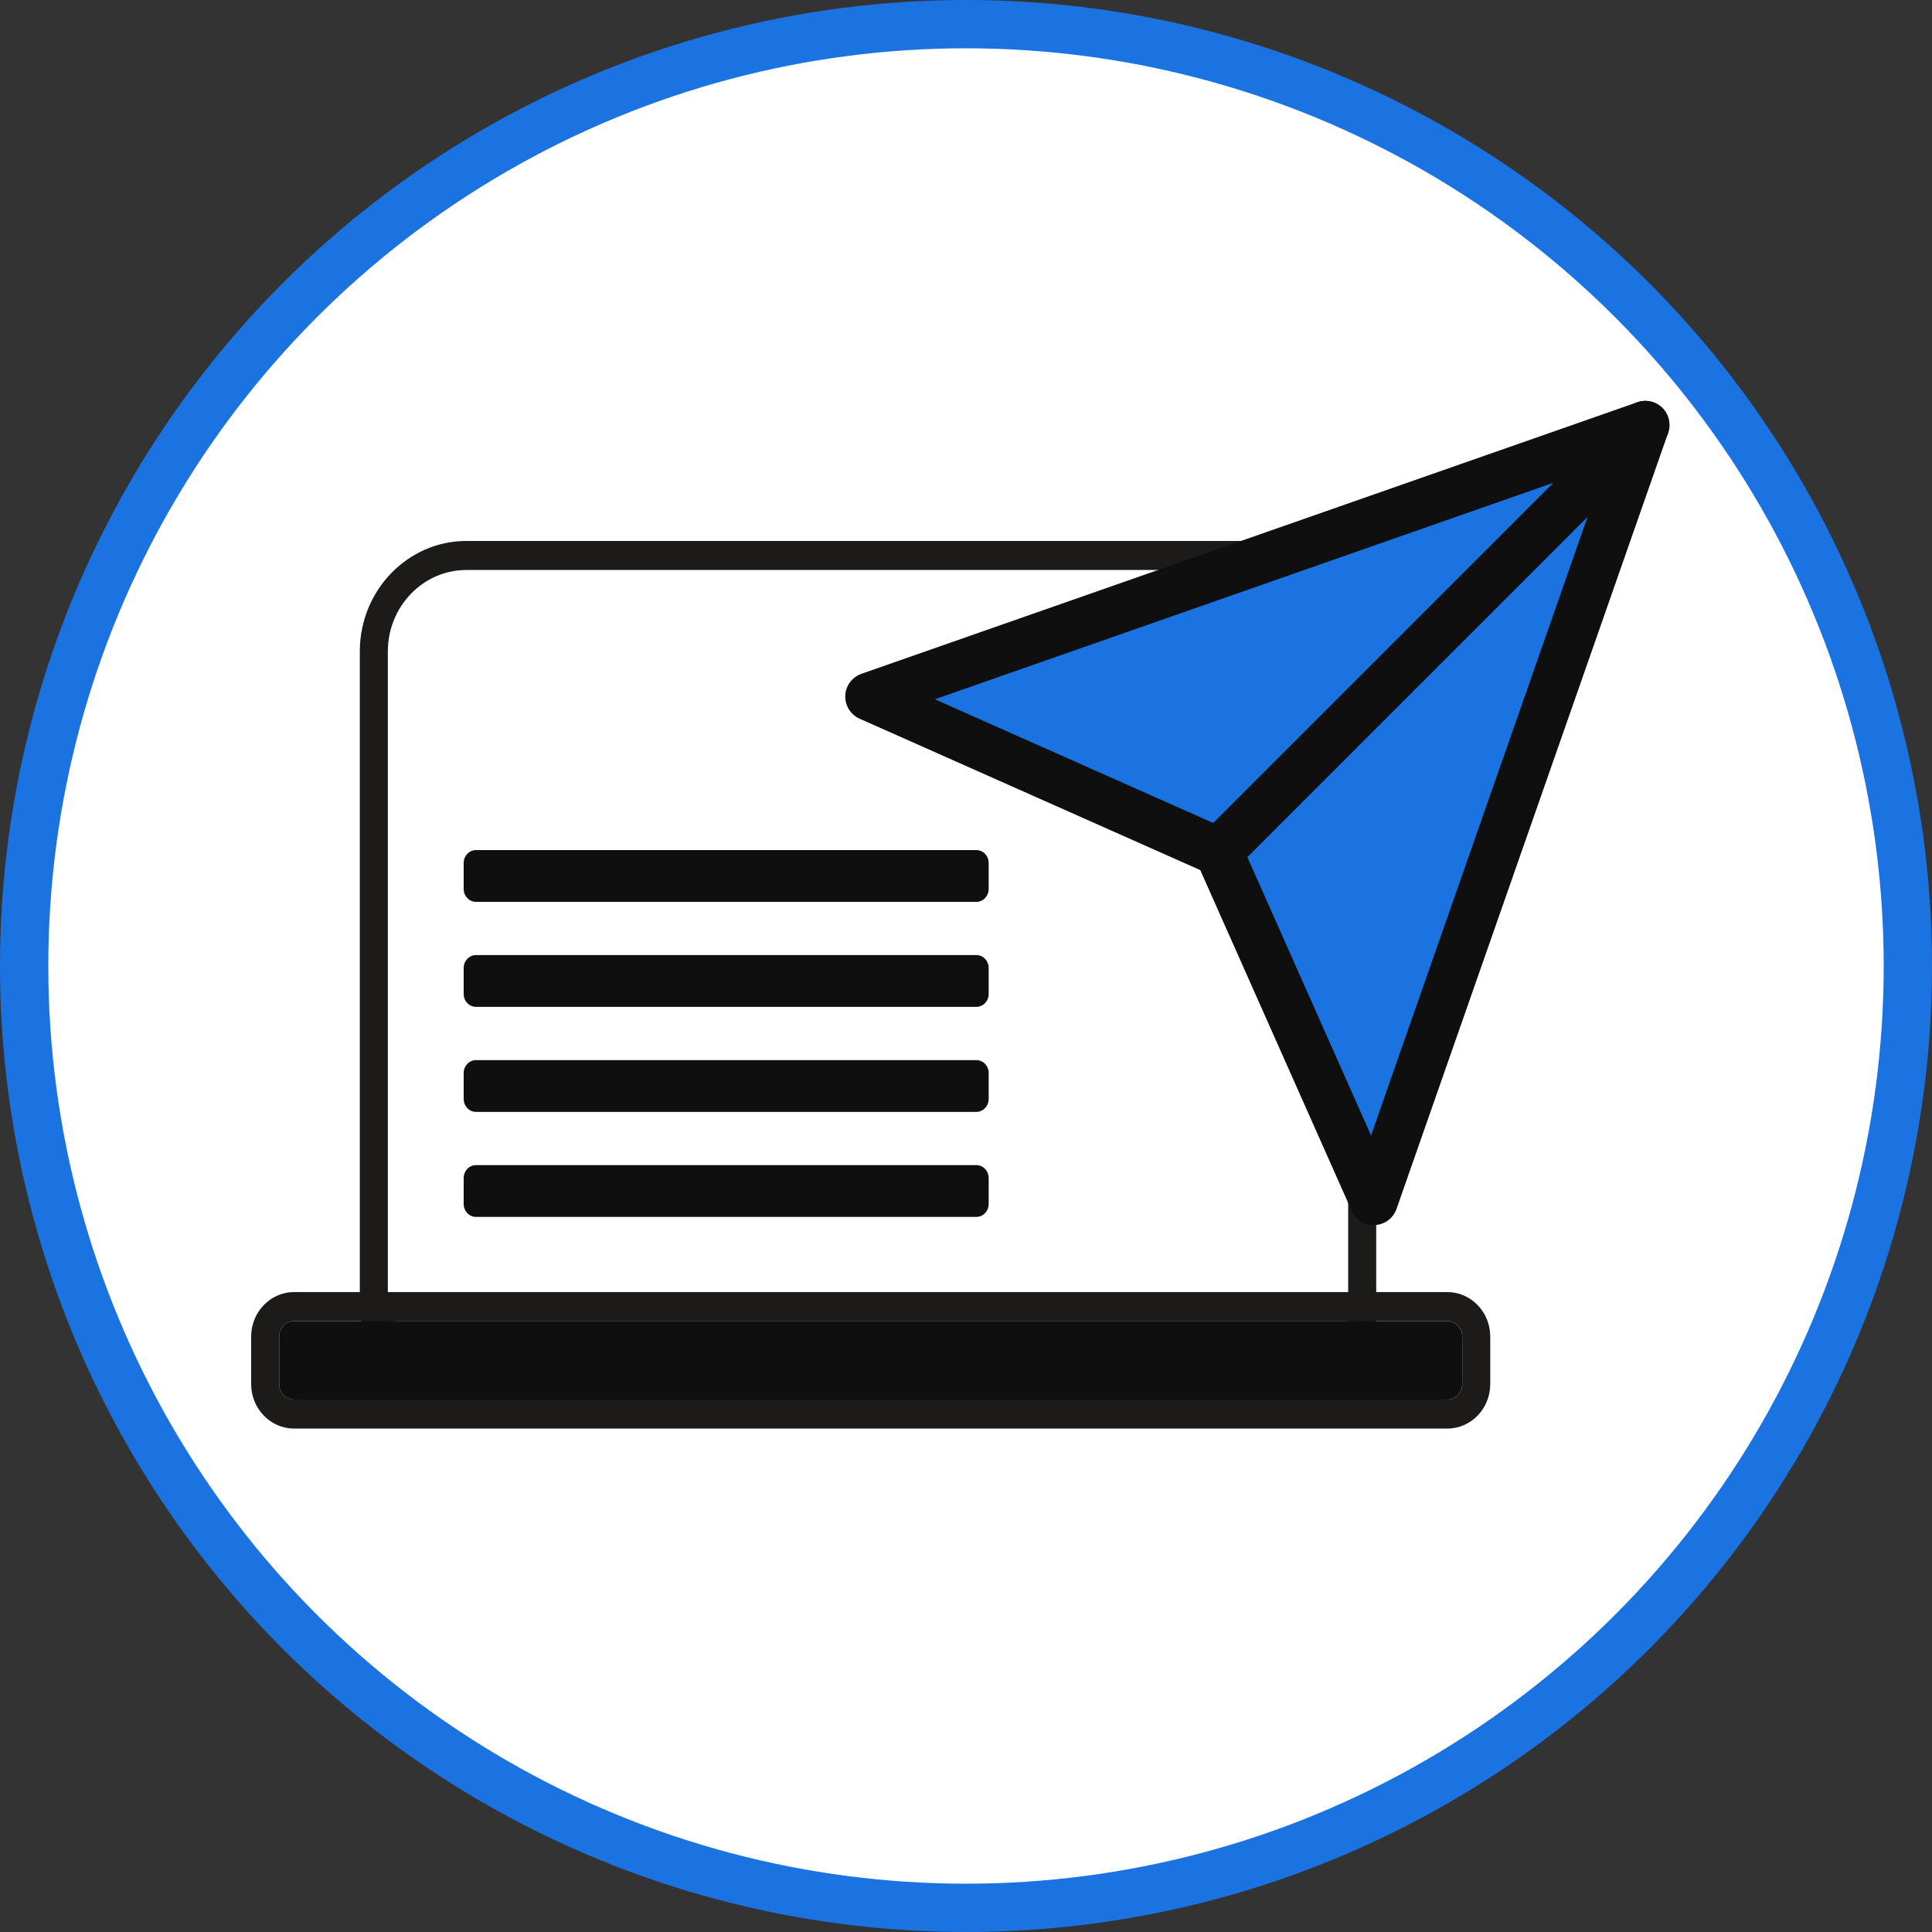 <svg width="80" height="80" viewBox="0 0 80 80" fill="none" xmlns="http://www.w3.org/2000/svg">
<rect x="0" y="0" width="80" height="80" fill="#333333" stroke="none"/>
<circle cx="40" cy="40" r="39" fill="white" stroke="#1B73E1" stroke-width="2"/>
<path fill-rule="evenodd" clip-rule="evenodd" d="M55.766 27.265C55.766 25.021 54.009 23.2 51.845 23.2H19.254C17.458 23.2 16 24.712 16 26.574V53.91C16 54.127 16.169 54.301 16.376 54.301H55.766V27.265Z" fill="white"/>
<path fill-rule="evenodd" clip-rule="evenodd" d="M56.986 27.667C56.986 24.76 54.709 22.4 51.905 22.4H19.314C16.878 22.4 14.899 24.45 14.899 26.976V54.312C14.899 55.192 15.588 55.905 16.436 55.905H55.825C56.466 55.905 56.986 55.368 56.986 54.704V27.667ZM55.825 27.667C55.825 25.424 54.069 23.602 51.905 23.602H19.314C17.517 23.602 16.06 25.114 16.06 26.976V54.312C16.06 54.529 16.228 54.704 16.436 54.704H55.825V27.667Z" fill="#1D1B19"/>
<path fill-rule="evenodd" clip-rule="evenodd" d="M60.547 57.312C60.547 57.665 60.271 57.952 59.93 57.952H12.177C11.836 57.952 11.56 57.665 11.56 57.312V55.344C11.56 54.991 11.836 54.704 12.177 54.704H59.93C60.271 54.704 60.547 54.991 60.547 55.344V57.312Z" fill="#0F0F0F"/>
<path fill-rule="evenodd" clip-rule="evenodd" d="M61.708 57.312V55.344C61.708 54.327 60.911 53.502 59.93 53.502H12.178C11.197 53.502 10.4 54.327 10.4 55.344V57.312C10.4 58.329 11.197 59.154 12.178 59.154H59.93C60.911 59.154 61.708 58.329 61.708 57.312ZM60.548 57.312C60.548 57.665 60.271 57.952 59.93 57.952H12.178C11.837 57.952 11.56 57.665 11.56 57.312V55.344C11.56 54.991 11.837 54.704 12.178 54.704H59.93C60.271 54.704 60.548 54.991 60.548 55.344V57.312Z" fill="#1D1B19"/>
<path fill-rule="evenodd" clip-rule="evenodd" d="M40.939 35.736C40.939 35.44 40.711 35.2 40.429 35.2H19.71C19.429 35.2 19.2 35.44 19.2 35.736V36.808C19.2 37.104 19.429 37.344 19.71 37.344H40.429C40.711 37.344 40.939 37.104 40.939 36.808V35.736Z" fill="#0F0F0F"/>
<path fill-rule="evenodd" clip-rule="evenodd" d="M40.939 40.084C40.939 39.788 40.711 39.548 40.429 39.548H19.71C19.429 39.548 19.2 39.788 19.2 40.084V41.156C19.2 41.452 19.429 41.692 19.71 41.692H40.429C40.711 41.692 40.939 41.452 40.939 41.156V40.084Z" fill="#0F0F0F"/>
<path fill-rule="evenodd" clip-rule="evenodd" d="M40.939 44.432C40.939 44.137 40.711 43.897 40.429 43.897H19.71C19.429 43.897 19.2 44.137 19.2 44.432V45.505C19.2 45.8 19.429 46.041 19.71 46.041H40.429C40.711 46.041 40.939 45.8 40.939 45.505V44.432Z" fill="#0F0F0F"/>
<path fill-rule="evenodd" clip-rule="evenodd" d="M40.939 48.781C40.939 48.485 40.711 48.245 40.429 48.245H19.71C19.429 48.245 19.2 48.485 19.2 48.781V49.853C19.2 50.148 19.429 50.389 19.71 50.389H40.429C40.711 50.389 40.939 50.148 40.939 49.853V48.781Z" fill="#0F0F0F"/>
<path d="M68.128 17.6L56.883 49.728L50.458 35.271L36 28.845L68.128 17.6Z" fill="#1B73E1" stroke="#0F0F0F" stroke-width="2" stroke-linecap="round" stroke-linejoin="round"/>
<path d="M68.128 17.6L50.458 35.271" stroke="#0F0F0F" stroke-width="2" stroke-linecap="round" stroke-linejoin="round"/>
</svg>
